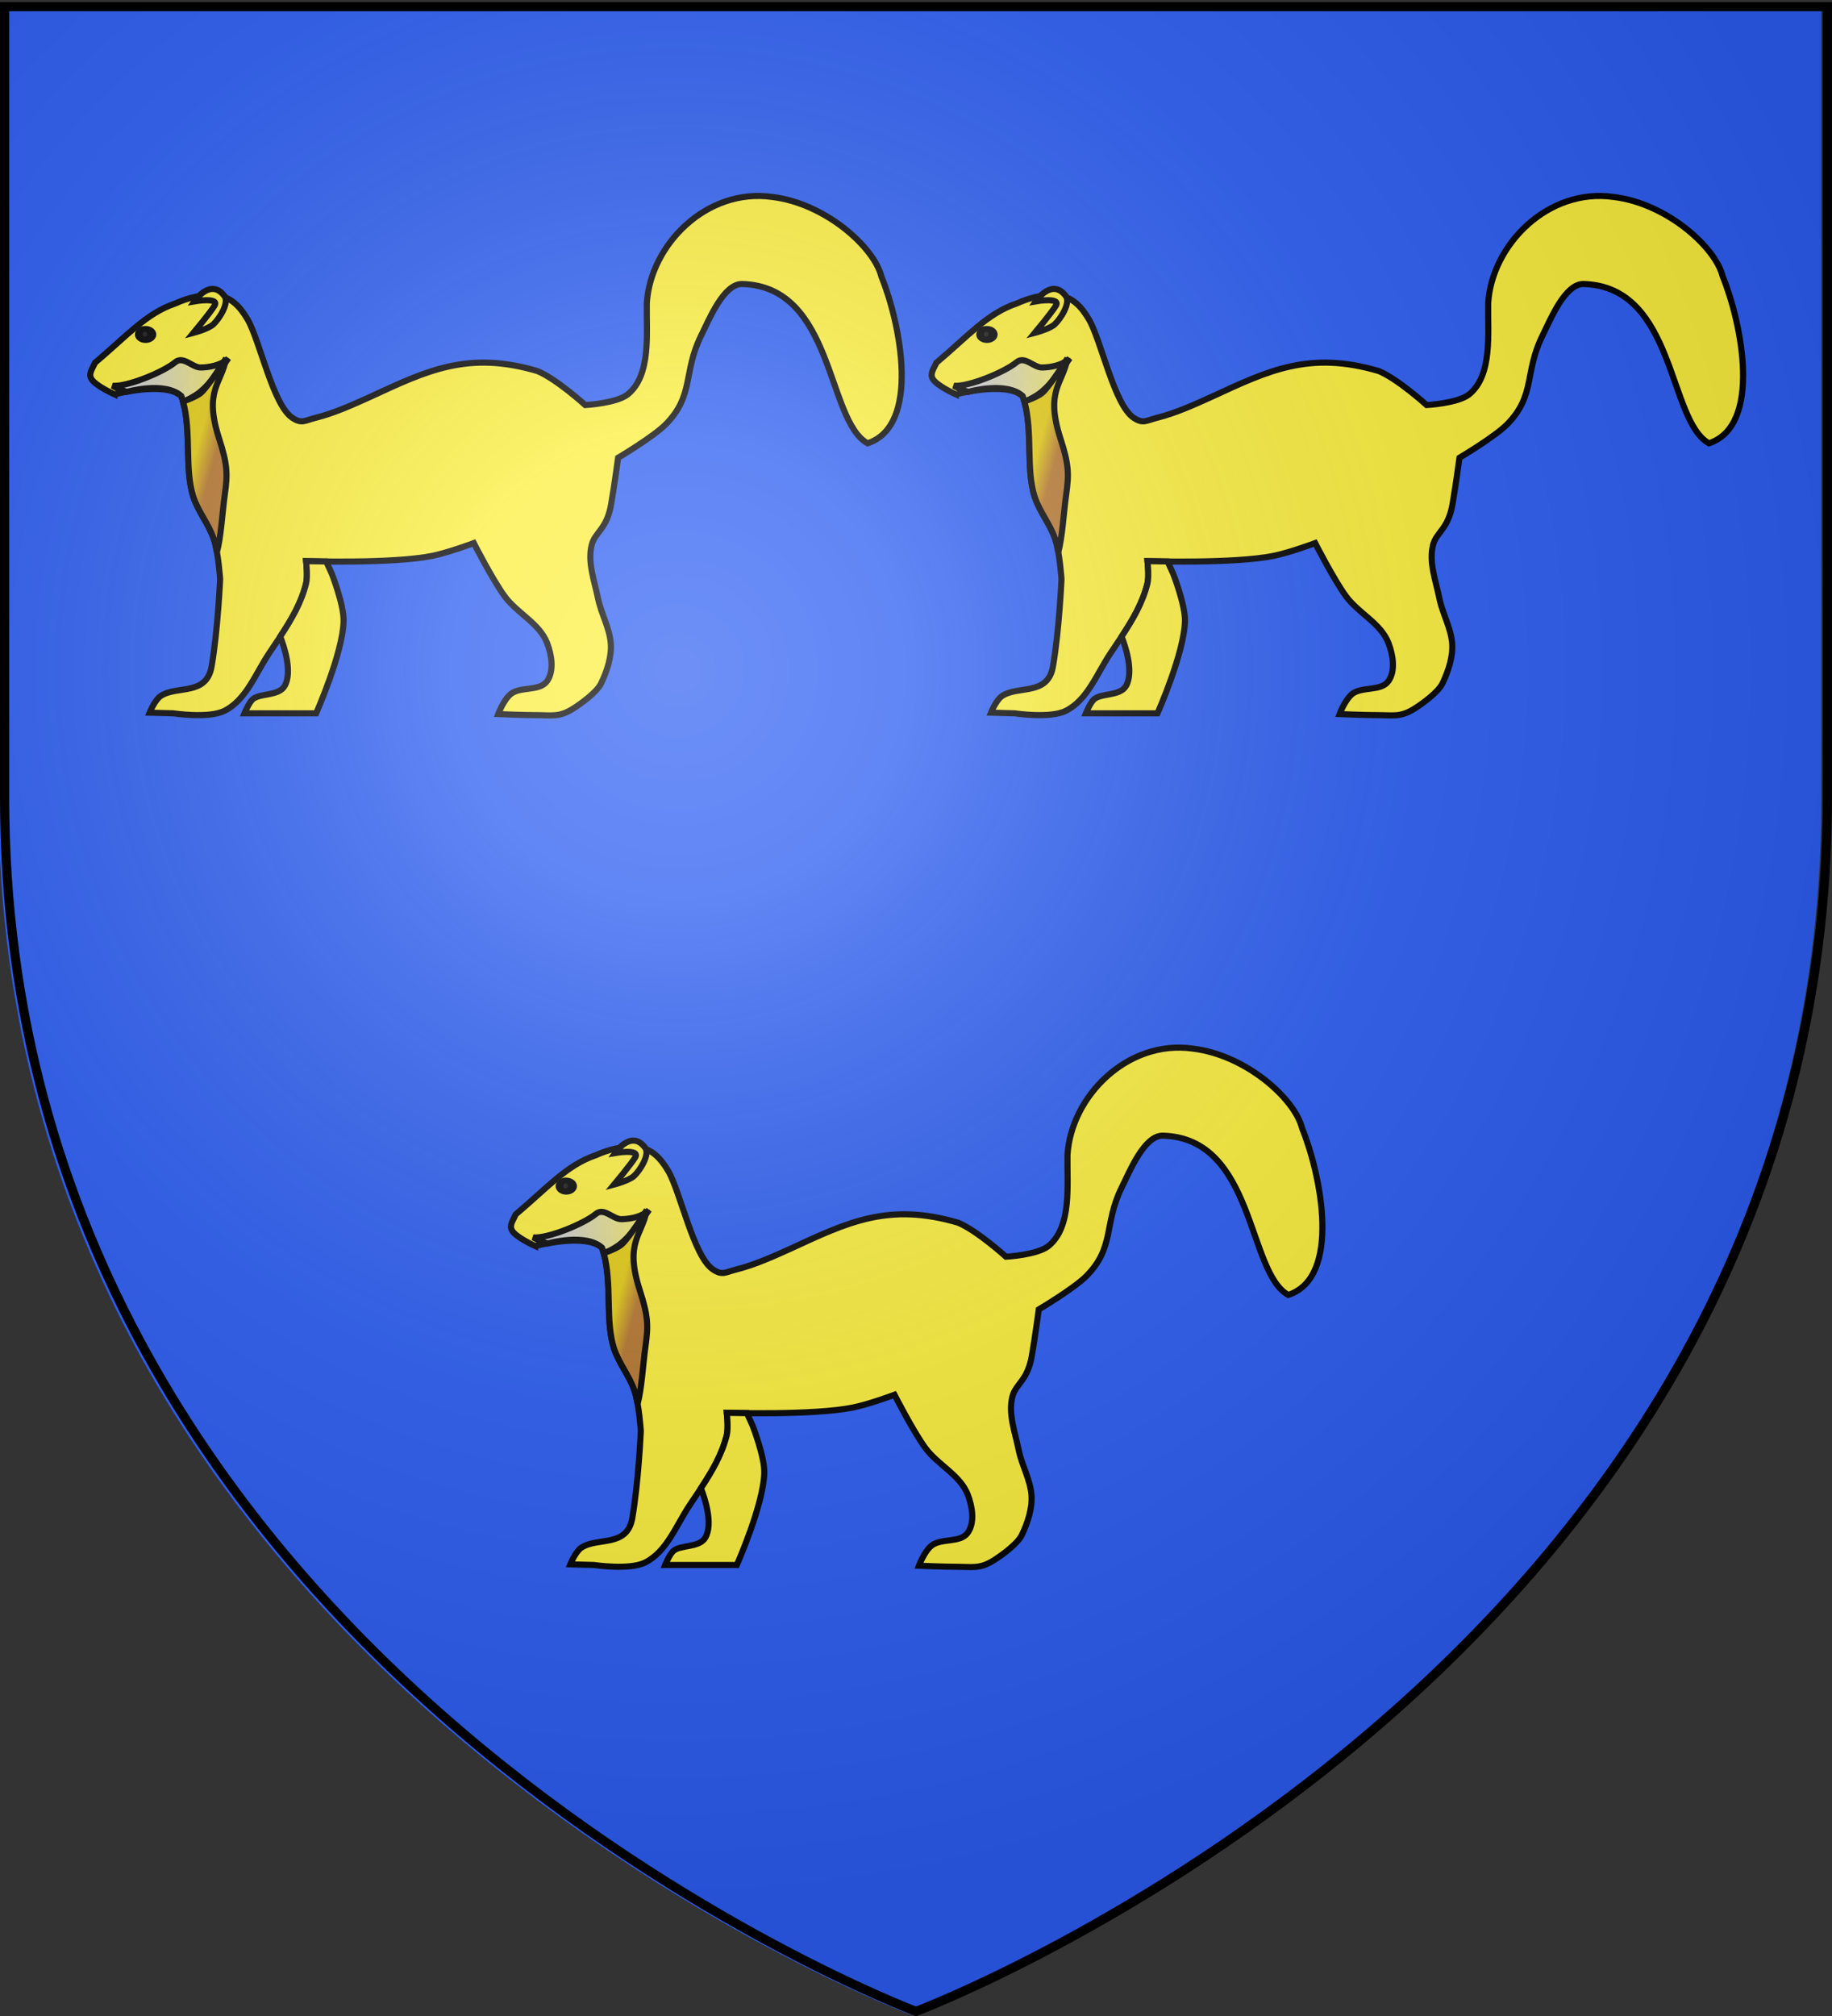 <svg xmlns="http://www.w3.org/2000/svg" xmlns:xlink="http://www.w3.org/1999/xlink" width="600" height="660" version="1.0"><rect width="100%" height="100%" fill="#333333" stroke="none"/><desc>Flag of Canton of Valais (Wallis)</desc><defs><linearGradient id="b"><stop offset="0" style="stop-color:white;stop-opacity:.314"/><stop offset=".19" style="stop-color:white;stop-opacity:.251"/><stop offset=".6" style="stop-color:#6b6b6b;stop-opacity:.125"/><stop offset="1" style="stop-color:black;stop-opacity:.125"/></linearGradient><linearGradient id="m"><stop offset="0" style="stop-color:#e3cb12;stop-opacity:1"/><stop offset="1" style="stop-color:#b6762f;stop-opacity:1"/></linearGradient><linearGradient id="n"><stop offset="0" style="stop-color:#ccc;stop-opacity:1"/><stop offset="1" style="stop-color:#ccc;stop-opacity:0"/></linearGradient><linearGradient id="o"><stop offset="0" style="stop-color:#ccc;stop-opacity:1"/><stop offset="1" style="stop-color:#ccc;stop-opacity:0"/></linearGradient><linearGradient id="p"><stop offset="0" style="stop-color:#e3cb12;stop-opacity:1"/><stop offset="1" style="stop-color:#b6762f;stop-opacity:1"/></linearGradient><linearGradient id="q"><stop offset="0" style="stop-color:#ccc;stop-opacity:1"/><stop offset="1" style="stop-color:#ccc;stop-opacity:0"/></linearGradient><linearGradient id="r"><stop offset="0" style="stop-color:#e3cb12;stop-opacity:1"/><stop offset="1" style="stop-color:#b6762f;stop-opacity:1"/></linearGradient><linearGradient xlink:href="#n" id="s" x1="259.104" x2="294.888" y1="389.242" y2="388.425" gradientTransform="translate(-54.565 -200.075)" gradientUnits="userSpaceOnUse"/><linearGradient xlink:href="#m" id="t" x1="280.983" x2="287.118" y1="397.013" y2="398.648" gradientTransform="translate(-54.565 -200.075)" gradientUnits="userSpaceOnUse"/><linearGradient xlink:href="#o" id="u" x1="259.104" x2="294.888" y1="389.242" y2="388.425" gradientTransform="translate(-54.565 -200.075)" gradientUnits="userSpaceOnUse"/><linearGradient xlink:href="#p" id="v" x1="280.983" x2="287.118" y1="397.013" y2="398.648" gradientTransform="translate(-54.565 -200.075)" gradientUnits="userSpaceOnUse"/><linearGradient xlink:href="#q" id="w" x1="259.104" x2="294.888" y1="389.242" y2="388.425" gradientTransform="translate(-54.565 -200.075)" gradientUnits="userSpaceOnUse"/><linearGradient xlink:href="#r" id="x" x1="280.983" x2="287.118" y1="397.013" y2="398.648" gradientTransform="translate(-54.565 -200.075)" gradientUnits="userSpaceOnUse"/><radialGradient xlink:href="#b" id="y" cx="221.445" cy="226.331" r="300" fx="221.445" fy="226.331" gradientTransform="matrix(1.353 0 0 1.349 -77.63 -85.747)" gradientUnits="userSpaceOnUse"/></defs><g style="display:inline"><path d="M298.027 659.48s298.5-112.321 298.5-397.773V3.156h-597v258.551c0 285.452 298.5 397.772 298.5 397.772" style="fill:#2b5df2;fill-opacity:1;fill-rule:evenodd;stroke:none"/><path d="M195.797 192.61s16.495-4.347 21.886.572c3.652 10.353.843 23.393 3.925 32.953 1.794 5.31 4.849 8.494 6.707 13.782 1.478 4.206 2.086 13.21 2.086 13.21s-.748 16.703-2.781 28.505c-1.693 9.828-11.32 6.174-16.686 9.734-1.931 1.281-3.634 5.457-3.634 5.457l7.753.21s11.545 1.769 16.738-.8c7.105-3.516 10.19-12.186 14.6-18.772 5.199-7.763 10.078-14.543 12.168-22.944.587-2.361 0-7.3 0-7.3s28.404.899 41.367-1.738c5.316-1.081 13.558-4.171 13.558-4.171s6.126 11.976 10.08 17.38c4.07 5.562 11.421 8.87 13.906 15.296 1.504 3.891 2.41 9.11 0 12.515-2.413 3.41-8.623 1.688-11.82 4.171-2.373 1.845-4.171 6.605-4.171 6.605s8.274.362 11.82.348c5.68-.023 8.035.858 12.829-2.19 2.445-1.555 7.66-5.28 9.07-8.239 1.907-3.996 3.513-8.799 3.13-13.21-.439-5.042-3.172-9.638-4.172-14.6-1.153-5.72-3.481-11.715-2.086-17.381 1.076-4.37 4.986-5.107 6.421-13.578 1.089-6.427 2.25-15.05 2.25-15.05s11.602-6.87 15.663-11.002c9.26-9.423 5.602-16.986 11.451-28.832 2.71-5.486 7.462-17.232 13.578-17.054 30.083.871 27.578 44.745 41.02 52.144 17.474-5.753 10.765-39.217 4.52-54.578-2.326-9.586-18.35-23.998-35.806-26.072-21.403-3.016-39.854 15.653-41.02 34.763-.182 9.765 1.536 23.52-6.258 29.896-3.765 2.94-13.905 3.476-13.905 3.476s-9.42-8.543-15.643-11.124c-22.752-6.721-36.256-.125-54.577 8.343-5.889 2.646-11.815 5.382-18.077 6.953-3.624.909-4.534 2.067-7.648 0-6.417-4.262-10.66-25.525-14.727-32.346-2.557-4.287-5.56-7.459-10.577-7.779-4.426-.282-8.856.837-13.028 2.704-9.61 3.246-15.85 10.624-26.301 19.419-.753 1.817-2.142 3.42-1.23 5.162 1.203 2.295 7.62 5.162 7.62 5.162z" style="fill:#fcef3c;fill-opacity:1;stroke:#000;stroke-width:2;stroke-miterlimit:4;stroke-opacity:1;stroke-dasharray:none" transform="translate(-158.306 -63.51)"/><path d="M221.962 162.171s5.347-7.906 9.884-1.686c1.589 2.178-1.707 7.43-3.706 9.24-1.652 1.495-6.472 2.766-6.472 2.766s5.486-6.592 6.893-8.902c1.764-2.898-6.6-1.418-6.6-1.418z" style="fill:#fcef3c;fill-opacity:1;stroke:#000;stroke-width:2;stroke-linecap:butt;stroke-linejoin:miter;stroke-miterlimit:4;stroke-opacity:1;stroke-dasharray:none" transform="translate(-158.306 -63.51)"/><path d="M412.895 500.51c0 1.067-.763 1.932-1.704 1.932-.942 0-1.705-.865-1.705-1.932s.763-1.932 1.705-1.932c.94 0 1.704.865 1.704 1.932z" style="fill:#fff;fill-opacity:1;stroke:#000;stroke-width:1.713;stroke-miterlimit:4;stroke-opacity:1;stroke-dasharray:none" transform="matrix(-1.368 0 0 .997 610.19 -389.506)"/><path d="M258.555 247.23s.588 4.919 0 7.28c-1.579 6.349-4.769 11.786-8.468 17.407 1.086 2.78 4.135 11.417 1.468 16.125-1.972 3.482-8.328 2.291-10.593 4.5-1.237 1.206-2.594 4.5-2.594 4.5h23.469s8.766-19.715 9-30.22c.118-5.298-3.844-15.437-3.844-15.437l-1.844-4.062c-3.887-.042-6.594-.094-6.594-.094z" style="fill:#fcef3c;fill-opacity:1;stroke:#000;stroke-width:2;stroke-miterlimit:4;stroke-opacity:1;stroke-dasharray:none" transform="translate(-158.306 -63.51)"/><path d="M224.138 183.83c-2.878.086-5.748-3.974-8.464-1.72-3.924 3.255-15.798 8.112-20.517 7.693 2.023 1.234 4.738 1.983 4.738 1.983s12.395-3.538 17.785 1.38c.221.626.418 1.294.594 1.938 1.841-.881 3.602-1.817 4.844-2.719 4.43-3.219 9.992-11.59 9.992-11.59s-2.345 2.837-8.972 3.035z" style="fill:url(#s);fill-opacity:1;stroke:#000;stroke-width:2;stroke-miterlimit:4;stroke-opacity:1;stroke-dasharray:none" transform="translate(-158.306 -63.51)"/><path d="M17.38 142.349c0 3.953-2.837 7.157-6.338 7.157s-6.34-3.204-6.34-7.157 2.839-7.157 6.34-7.157 6.338 3.204 6.338 7.157z" style="fill:#1a1a1a;fill-opacity:1;stroke:#000;stroke-width:7.532;stroke-miterlimit:4;stroke-opacity:1;stroke-dasharray:none" transform="matrix(.29 0 0 .243 44.255 74.831)"/><path d="M232.354 180.798s-6.087 9.662-8.38 11.434c-1.81 1.397-5.544 2.653-5.544 2.653l-.156.157c2.765 10.022.443 22.095 3.344 31.093 1.794 5.31 4.83 8.493 6.687 13.782.407 1.156.751 2.686 1.032 4.28 1.312-4.319 1.78-12.99 2.608-18.835.948-6.684.857-9.815-1.86-18.205-5.155-15.925.799-17.954 2.269-26.36z" style="fill:url(#t);fill-opacity:1;stroke:#000;stroke-width:2;stroke-miterlimit:4;stroke-opacity:1;stroke-dasharray:none" transform="translate(-158.306 -63.51)"/><g style="display:inline"><path d="M195.797 192.61s16.495-4.347 21.886.572c3.652 10.353.843 23.393 3.925 32.953 1.794 5.31 4.849 8.494 6.707 13.782 1.478 4.206 2.086 13.21 2.086 13.21s-.748 16.703-2.781 28.505c-1.693 9.828-11.32 6.174-16.686 9.734-1.931 1.281-3.634 5.457-3.634 5.457l7.753.21s11.545 1.769 16.738-.8c7.105-3.516 10.19-12.186 14.6-18.772 5.199-7.763 10.078-14.543 12.168-22.944.587-2.361 0-7.3 0-7.3s28.404.899 41.367-1.738c5.316-1.081 13.558-4.171 13.558-4.171s6.126 11.976 10.08 17.38c4.07 5.562 11.421 8.87 13.906 15.296 1.504 3.891 2.41 9.11 0 12.515-2.413 3.41-8.623 1.688-11.82 4.171-2.373 1.845-4.171 6.605-4.171 6.605s8.274.362 11.82.348c5.68-.023 8.035.858 12.829-2.19 2.445-1.555 7.66-5.28 9.07-8.239 1.907-3.996 3.513-8.799 3.13-13.21-.439-5.042-3.172-9.638-4.172-14.6-1.153-5.72-3.481-11.715-2.086-17.381 1.076-4.37 4.986-5.107 6.421-13.578 1.089-6.427 2.25-15.05 2.25-15.05s11.602-6.87 15.663-11.002c9.26-9.423 5.602-16.986 11.451-28.832 2.71-5.486 7.462-17.232 13.578-17.054 30.083.871 27.578 44.745 41.02 52.144 17.474-5.753 10.765-39.217 4.52-54.578-2.326-9.586-18.35-23.998-35.806-26.072-21.403-3.016-39.854 15.653-41.02 34.763-.182 9.765 1.536 23.52-6.258 29.896-3.765 2.94-13.905 3.476-13.905 3.476s-9.42-8.543-15.643-11.124c-22.752-6.721-36.256-.125-54.577 8.343-5.889 2.646-11.815 5.382-18.077 6.953-3.624.909-4.534 2.067-7.648 0-6.417-4.262-10.66-25.525-14.727-32.346-2.557-4.287-5.56-7.459-10.577-7.779-4.426-.282-8.856.837-13.028 2.704-9.61 3.246-15.85 10.624-26.301 19.419-.753 1.817-2.142 3.42-1.23 5.162 1.203 2.295 7.62 5.162 7.62 5.162z" style="fill:#fcef3c;fill-opacity:1;stroke:#000;stroke-width:2;stroke-miterlimit:4;stroke-opacity:1;stroke-dasharray:none" transform="translate(117.249 -63.51)"/><path d="M221.962 162.171s5.347-7.906 9.884-1.686c1.589 2.178-1.707 7.43-3.706 9.24-1.652 1.495-6.472 2.766-6.472 2.766s5.486-6.592 6.893-8.902c1.764-2.898-6.6-1.418-6.6-1.418z" style="fill:#fcef3c;fill-opacity:1;stroke:#000;stroke-width:2;stroke-linecap:butt;stroke-linejoin:miter;stroke-miterlimit:4;stroke-opacity:1;stroke-dasharray:none" transform="translate(117.249 -63.51)"/><path d="M412.895 500.51c0 1.067-.763 1.932-1.704 1.932-.942 0-1.705-.865-1.705-1.932s.763-1.932 1.705-1.932c.94 0 1.704.865 1.704 1.932z" style="fill:#fff;fill-opacity:1;stroke:#000;stroke-width:1.713;stroke-miterlimit:4;stroke-opacity:1;stroke-dasharray:none" transform="matrix(-1.368 0 0 .997 885.744 -389.506)"/><path d="M258.555 247.23s.588 4.919 0 7.28c-1.579 6.349-4.769 11.786-8.468 17.407 1.086 2.78 4.135 11.417 1.468 16.125-1.972 3.482-8.328 2.291-10.593 4.5-1.237 1.206-2.594 4.5-2.594 4.5h23.469s8.766-19.715 9-30.22c.118-5.298-3.844-15.437-3.844-15.437l-1.844-4.062c-3.887-.042-6.594-.094-6.594-.094z" style="fill:#fcef3c;fill-opacity:1;stroke:#000;stroke-width:2;stroke-miterlimit:4;stroke-opacity:1;stroke-dasharray:none" transform="translate(117.249 -63.51)"/><path d="M224.138 183.83c-2.878.086-5.748-3.974-8.464-1.72-3.924 3.255-15.798 8.112-20.517 7.693 2.023 1.234 4.738 1.983 4.738 1.983s12.395-3.538 17.785 1.38c.221.626.418 1.294.594 1.938 1.841-.881 3.602-1.817 4.844-2.719 4.43-3.219 9.992-11.59 9.992-11.59s-2.345 2.837-8.972 3.035z" style="fill:url(#u);fill-opacity:1;stroke:#000;stroke-width:2;stroke-miterlimit:4;stroke-opacity:1;stroke-dasharray:none" transform="translate(117.249 -63.51)"/><path d="M17.38 142.349c0 3.953-2.837 7.157-6.338 7.157s-6.34-3.204-6.34-7.157 2.839-7.157 6.34-7.157 6.338 3.204 6.338 7.157z" style="fill:#1a1a1a;fill-opacity:1;stroke:#000;stroke-width:7.532;stroke-miterlimit:4;stroke-opacity:1;stroke-dasharray:none" transform="matrix(.29 0 0 .243 319.809 74.831)"/><path d="M232.354 180.798s-6.087 9.662-8.38 11.434c-1.81 1.397-5.544 2.653-5.544 2.653l-.156.157c2.765 10.022.443 22.095 3.344 31.093 1.794 5.31 4.83 8.493 6.687 13.782.407 1.156.751 2.686 1.032 4.28 1.312-4.319 1.78-12.99 2.608-18.835.948-6.684.857-9.815-1.86-18.205-5.155-15.925.799-17.954 2.269-26.36z" style="fill:url(#v);fill-opacity:1;stroke:#000;stroke-width:2;stroke-miterlimit:4;stroke-opacity:1;stroke-dasharray:none" transform="translate(117.249 -63.51)"/></g><g style="display:inline"><path d="M195.797 192.61s16.495-4.347 21.886.572c3.652 10.353.843 23.393 3.925 32.953 1.794 5.31 4.849 8.494 6.707 13.782 1.478 4.206 2.086 13.21 2.086 13.21s-.748 16.703-2.781 28.505c-1.693 9.828-11.32 6.174-16.686 9.734-1.931 1.281-3.634 5.457-3.634 5.457l7.753.21s11.545 1.769 16.738-.8c7.105-3.516 10.19-12.186 14.6-18.772 5.199-7.763 10.078-14.543 12.168-22.944.587-2.361 0-7.3 0-7.3s28.404.899 41.367-1.738c5.316-1.081 13.558-4.171 13.558-4.171s6.126 11.976 10.08 17.38c4.07 5.562 11.421 8.87 13.906 15.296 1.504 3.891 2.41 9.11 0 12.515-2.413 3.41-8.623 1.688-11.82 4.171-2.373 1.845-4.171 6.605-4.171 6.605s8.274.362 11.82.348c5.68-.023 8.035.858 12.829-2.19 2.445-1.555 7.66-5.28 9.07-8.239 1.907-3.996 3.513-8.799 3.13-13.21-.439-5.042-3.172-9.638-4.172-14.6-1.153-5.72-3.481-11.715-2.086-17.381 1.076-4.37 4.986-5.107 6.421-13.578 1.089-6.427 2.25-15.05 2.25-15.05s11.602-6.87 15.663-11.002c9.26-9.423 5.602-16.986 11.451-28.832 2.71-5.486 7.462-17.232 13.578-17.054 30.083.871 27.578 44.745 41.02 52.144 17.474-5.753 10.765-39.217 4.52-54.578-2.326-9.586-18.35-23.998-35.806-26.072-21.403-3.016-39.854 15.653-41.02 34.763-.182 9.765 1.536 23.52-6.258 29.896-3.765 2.94-13.905 3.476-13.905 3.476s-9.42-8.543-15.643-11.124c-22.752-6.721-36.256-.125-54.577 8.343-5.889 2.646-11.815 5.382-18.077 6.953-3.624.909-4.534 2.067-7.648 0-6.417-4.262-10.66-25.525-14.727-32.346-2.557-4.287-5.56-7.459-10.577-7.779-4.426-.282-8.856.837-13.028 2.704-9.61 3.246-15.85 10.624-26.301 19.419-.753 1.817-2.142 3.42-1.23 5.162 1.203 2.295 7.62 5.162 7.62 5.162z" style="fill:#fcef3c;fill-opacity:1;stroke:#000;stroke-width:2;stroke-miterlimit:4;stroke-opacity:1;stroke-dasharray:none" transform="translate(-20.528 215.308)"/><path d="M221.962 162.171s5.347-7.906 9.884-1.686c1.589 2.178-1.707 7.43-3.706 9.24-1.652 1.495-6.472 2.766-6.472 2.766s5.486-6.592 6.893-8.902c1.764-2.898-6.6-1.418-6.6-1.418z" style="fill:#fcef3c;fill-opacity:1;stroke:#000;stroke-width:2;stroke-linecap:butt;stroke-linejoin:miter;stroke-miterlimit:4;stroke-opacity:1;stroke-dasharray:none" transform="translate(-20.528 215.308)"/><path d="M412.895 500.51c0 1.067-.763 1.932-1.704 1.932-.942 0-1.705-.865-1.705-1.932s.763-1.932 1.705-1.932c.94 0 1.704.865 1.704 1.932z" style="fill:#fff;fill-opacity:1;stroke:#000;stroke-width:1.713;stroke-miterlimit:4;stroke-opacity:1;stroke-dasharray:none" transform="matrix(-1.368 0 0 .997 747.967 -110.688)"/><path d="M258.555 247.23s.588 4.919 0 7.28c-1.579 6.349-4.769 11.786-8.468 17.407 1.086 2.78 4.135 11.417 1.468 16.125-1.972 3.482-8.328 2.291-10.593 4.5-1.237 1.206-2.594 4.5-2.594 4.5h23.469s8.766-19.715 9-30.22c.118-5.298-3.844-15.437-3.844-15.437l-1.844-4.062c-3.887-.042-6.594-.094-6.594-.094z" style="fill:#fcef3c;fill-opacity:1;stroke:#000;stroke-width:2;stroke-miterlimit:4;stroke-opacity:1;stroke-dasharray:none" transform="translate(-20.528 215.308)"/><path d="M224.138 183.83c-2.878.086-5.748-3.974-8.464-1.72-3.924 3.255-15.798 8.112-20.517 7.693 2.023 1.234 4.738 1.983 4.738 1.983s12.395-3.538 17.785 1.38c.221.626.418 1.294.594 1.938 1.841-.881 3.602-1.817 4.844-2.719 4.43-3.219 9.992-11.59 9.992-11.59s-2.345 2.837-8.972 3.035z" style="fill:url(#w);fill-opacity:1;stroke:#000;stroke-width:2;stroke-miterlimit:4;stroke-opacity:1;stroke-dasharray:none" transform="translate(-20.528 215.308)"/><path d="M17.38 142.349c0 3.953-2.837 7.157-6.338 7.157s-6.34-3.204-6.34-7.157 2.839-7.157 6.34-7.157 6.338 3.204 6.338 7.157z" style="fill:#1a1a1a;fill-opacity:1;stroke:#000;stroke-width:7.532;stroke-miterlimit:4;stroke-opacity:1;stroke-dasharray:none" transform="matrix(.29 0 0 .243 182.032 353.65)"/><path d="M232.354 180.798s-6.087 9.662-8.38 11.434c-1.81 1.397-5.544 2.653-5.544 2.653l-.156.157c2.765 10.022.443 22.095 3.344 31.093 1.794 5.31 4.83 8.493 6.687 13.782.407 1.156.751 2.686 1.032 4.28 1.312-4.319 1.78-12.99 2.608-18.835.948-6.684.857-9.815-1.86-18.205-5.155-15.925.799-17.954 2.269-26.36z" style="fill:url(#x);fill-opacity:1;stroke:#000;stroke-width:2;stroke-miterlimit:4;stroke-opacity:1;stroke-dasharray:none" transform="translate(-20.528 215.308)"/></g></g><g style="display:inline"><path d="M300 658.5s298.5-112.32 298.5-397.772V2.176H1.5v258.552C1.5 546.18 300 658.5 300 658.5" style="opacity:1;fill:url(#y);fill-opacity:1;fill-rule:evenodd;stroke:none;stroke-width:1px;stroke-linecap:butt;stroke-linejoin:miter;stroke-opacity:1"/></g><path d="M300 658.5S1.5 546.18 1.5 260.728V2.176h597v258.552C598.5 546.18 300 658.5 300 658.5z" style="opacity:1;fill:none;fill-opacity:1;fill-rule:evenodd;stroke:#000;stroke-width:3;stroke-linecap:butt;stroke-linejoin:miter;stroke-miterlimit:4;stroke-dasharray:none;stroke-opacity:1"/></svg>